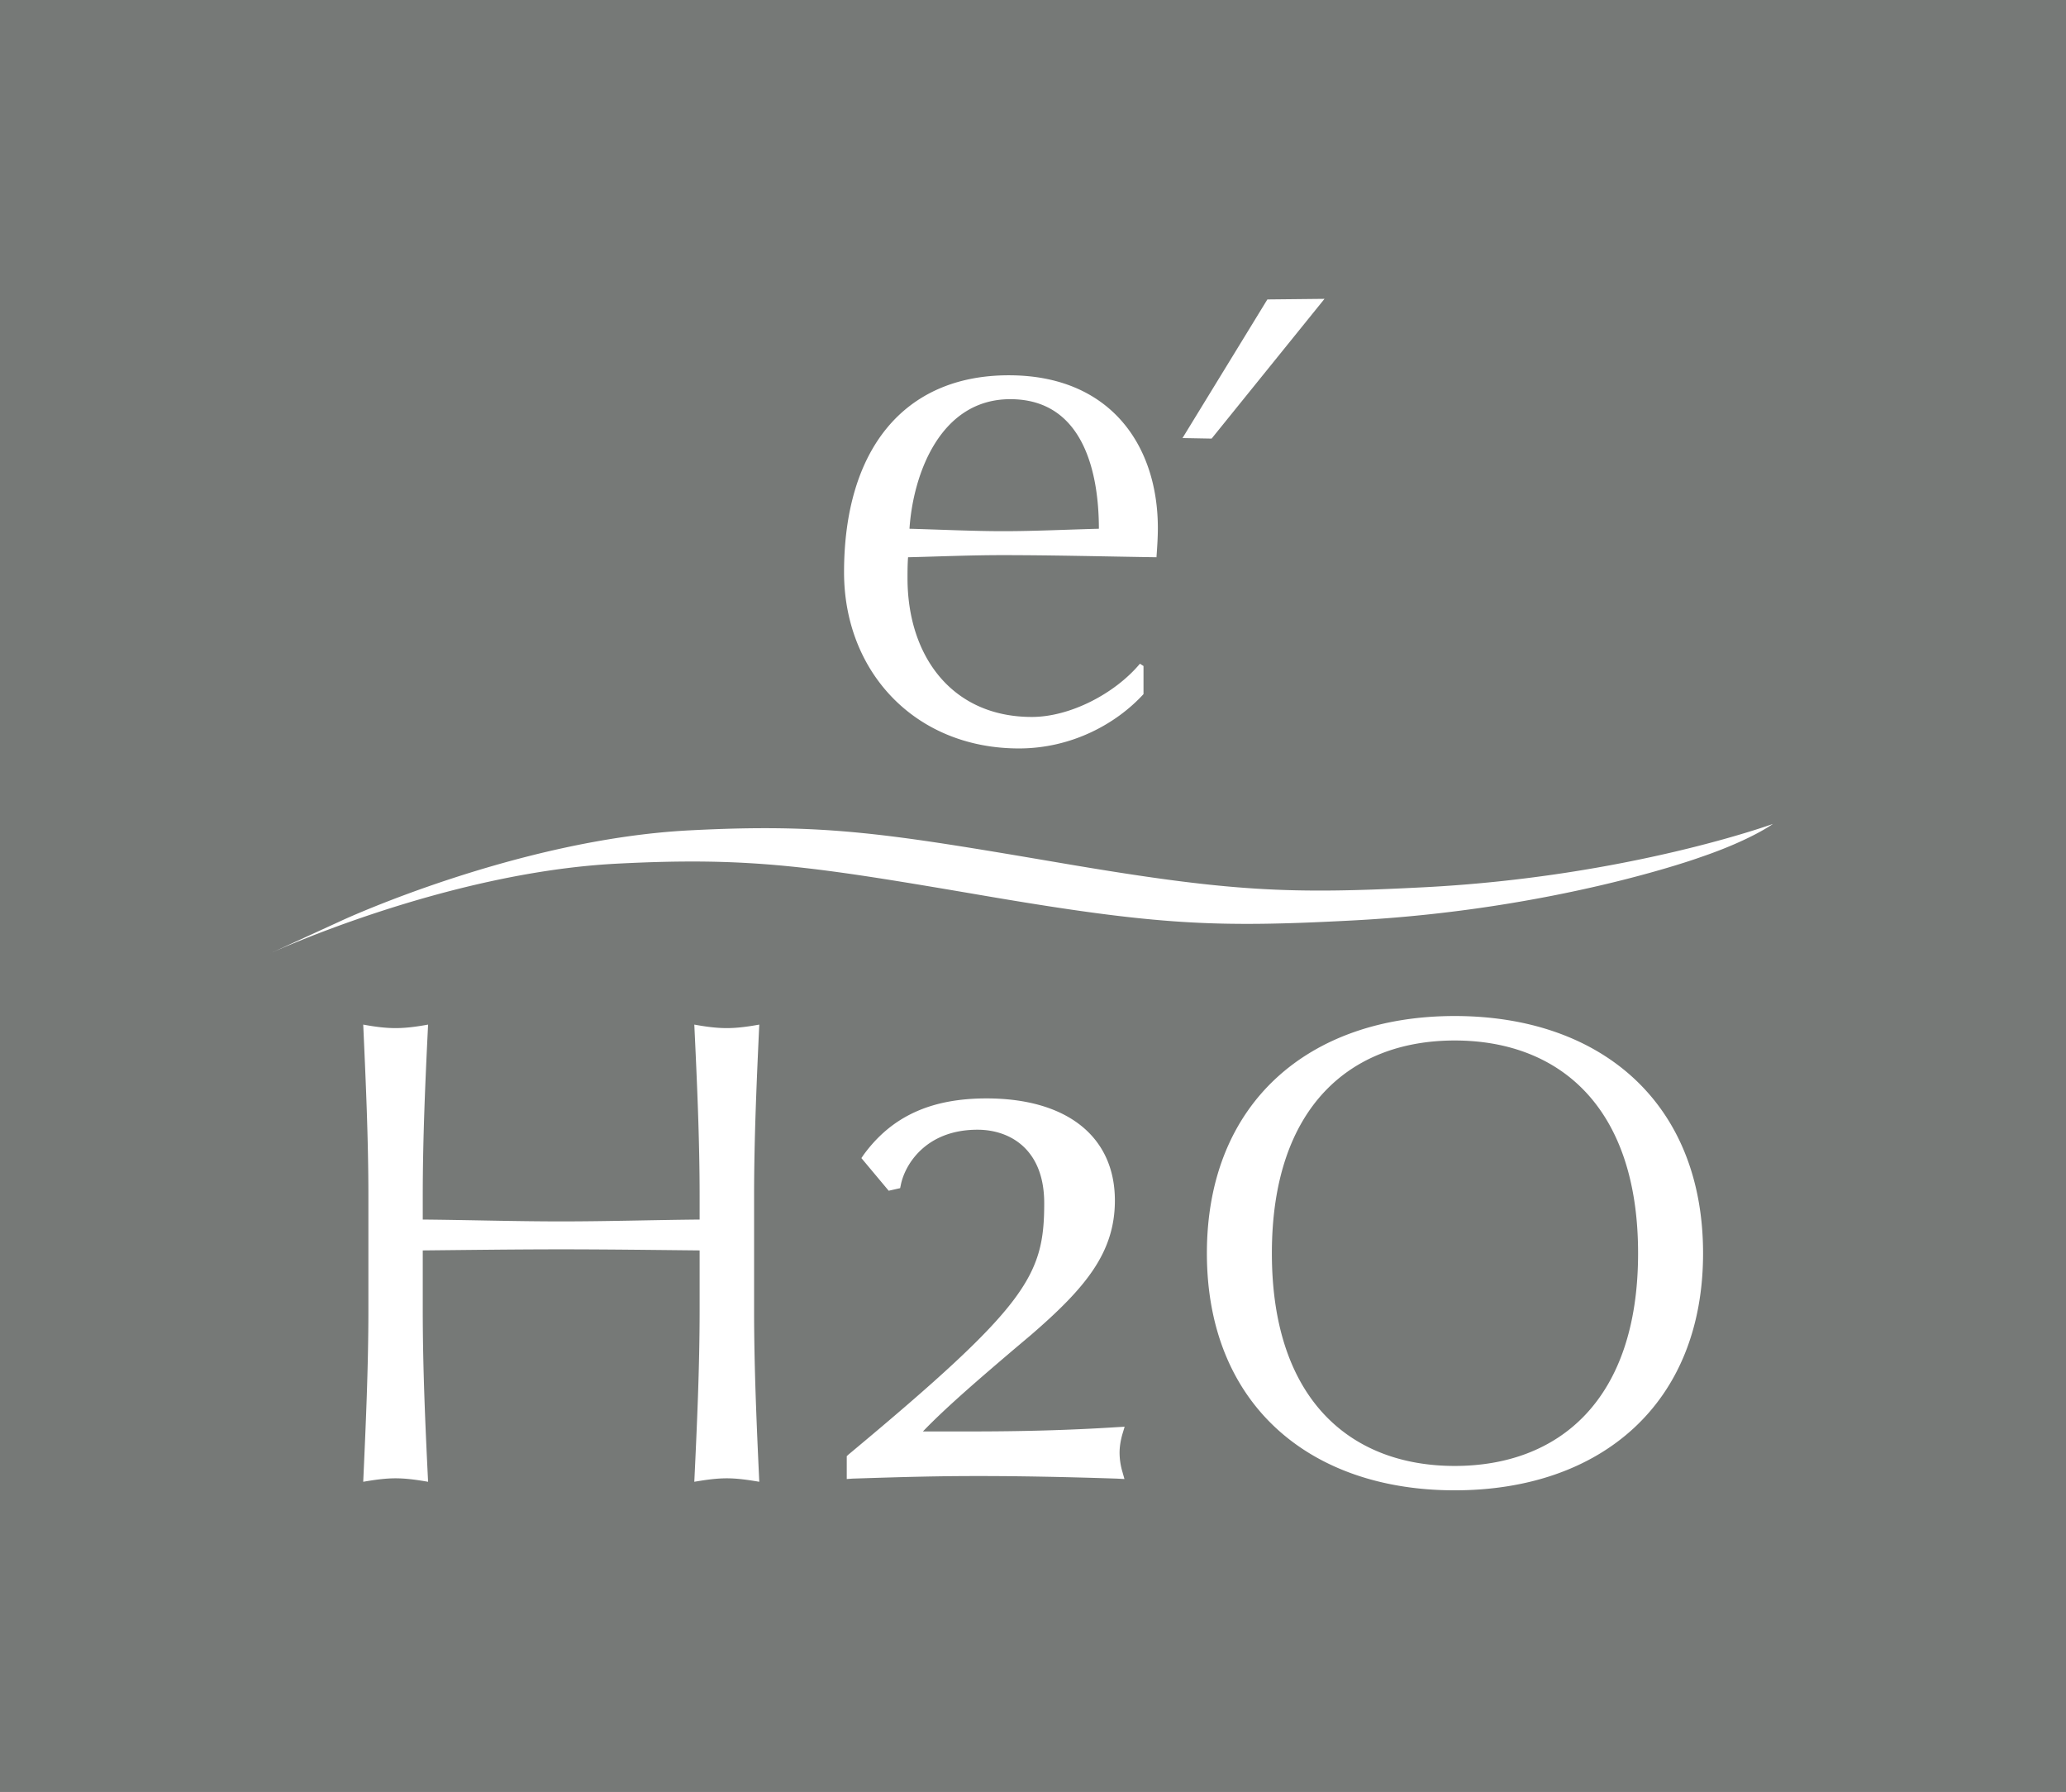 <svg xmlns="http://www.w3.org/2000/svg" width="173" height="150" xml:space="preserve"><rect width="100%" height="100%" fill="#333333" stroke="none"/><path fill="#767977" d="M-4.08-5.491h181v163h-181z"/><path fill="#FFF" d="m106.125 25.069 4.785-.05-9.453 11.7-2.438-.045zM84.598 33.419c6.25 0 7.419 6.402 7.419 10.847-2.539.066-5.387.204-8.017.204-2.533 0-5.381-.138-7.843-.204.298-4.511 2.538-10.847 8.441-10.847m-13.92 14.492c0 8.353 5.965 14.748 14.646 14.748 4.468 0 8.199-2.111 10.429-4.548v-2.354l-.299-.191c-2.099 2.507-5.846 4.457-9.053 4.457-6.683 0-10.409-5.088-10.409-11.613 0-.569 0-1.114.045-1.757 2.658-.063 5.23-.177 7.894-.177 4.274 0 8.561.113 12.908.177.057-.805.116-1.629.116-2.437 0-6.971-4.021-12.797-12.478-12.797-8.867-.001-13.799 6.327-13.799 16.492M58.584 100.146c0-4.771-.219-9.589-.445-14.367.951.172 1.828.294 2.719.294.877 0 1.764-.122 2.721-.294-.222 4.778-.434 9.596-.434 14.367v9.545c0 4.771.212 9.593.434 14.363-.957-.161-1.844-.29-2.721-.29-.891 0-1.768.129-2.719.29.226-4.771.445-9.592.445-14.363v-5.006c-3.88-.039-7.709-.09-11.593-.09-3.87 0-7.705.051-11.591.09v5.006c0 4.771.21 9.593.447 14.363-.954-.161-1.828-.29-2.729-.29-.881 0-1.764.129-2.703.29.215-4.771.433-9.592.433-14.363v-9.545c0-4.771-.218-9.589-.433-14.367.939.172 1.822.294 2.703.294.9 0 1.775-.122 2.729-.294-.237 4.778-.447 9.596-.447 14.367v1.954c3.886.035 7.721.156 11.591.156 3.884 0 7.713-.121 11.593-.156v-1.954zM93.749 121.634c0-.466.073-.988.233-1.553l.192-.637-.683.04c-3.982.255-7.954.356-12.125.356h-4.082c1.966-2.059 5.091-4.715 7.456-6.735l1.636-1.381c4.523-3.915 6.981-6.861 6.981-11.217 0-5.354-4.021-8.548-10.753-8.548-4.649 0-7.932 1.503-10.277 4.708l-.198.287 2.287 2.734.959-.216.061-.294c.349-1.703 2.108-4.598 6.416-4.598 2.699 0 5.587 1.612 5.587 6.147 0 6.089-1.418 8.585-16.382 21.041l-.153.141v1.915l.479-.035c4.425-.142 7.081-.215 10.577-.215 3.466 0 7.256.074 11.554.215l.644.035-.177-.624a5.764 5.764 0 0 1-.232-1.566M137.168 104.924c0 12.312-6.656 17.804-15.358 17.804-8.659 0-15.307-5.492-15.307-17.804 0-12.314 6.648-17.814 15.307-17.814 8.703 0 15.358 5.5 15.358 17.814m-36.107 0c0 12.586 8.541 19.845 20.75 19.845 12.253 0 20.798-7.258 20.798-19.845 0-12.593-8.545-19.863-20.798-19.863-12.209 0-20.75 7.271-20.75 19.863M148.46 68.979s-12.072 4.402-29.1 5.296c-11.389.592-16.274.412-30.706-2.056-14.426-2.452-19.569-3.296-30.958-2.699-14.373.753-28.986 7.505-28.986 7.505l-6.094 2.793s14.616-6.756 28.983-7.509c11.389-.593 16.53.239 30.966 2.703 14.431 2.46 19.315 2.648 30.704 2.048 17.027-.891 29.104-5.289 29.104-5.289 4.247-1.442 6.087-2.792 6.087-2.792"/></svg>